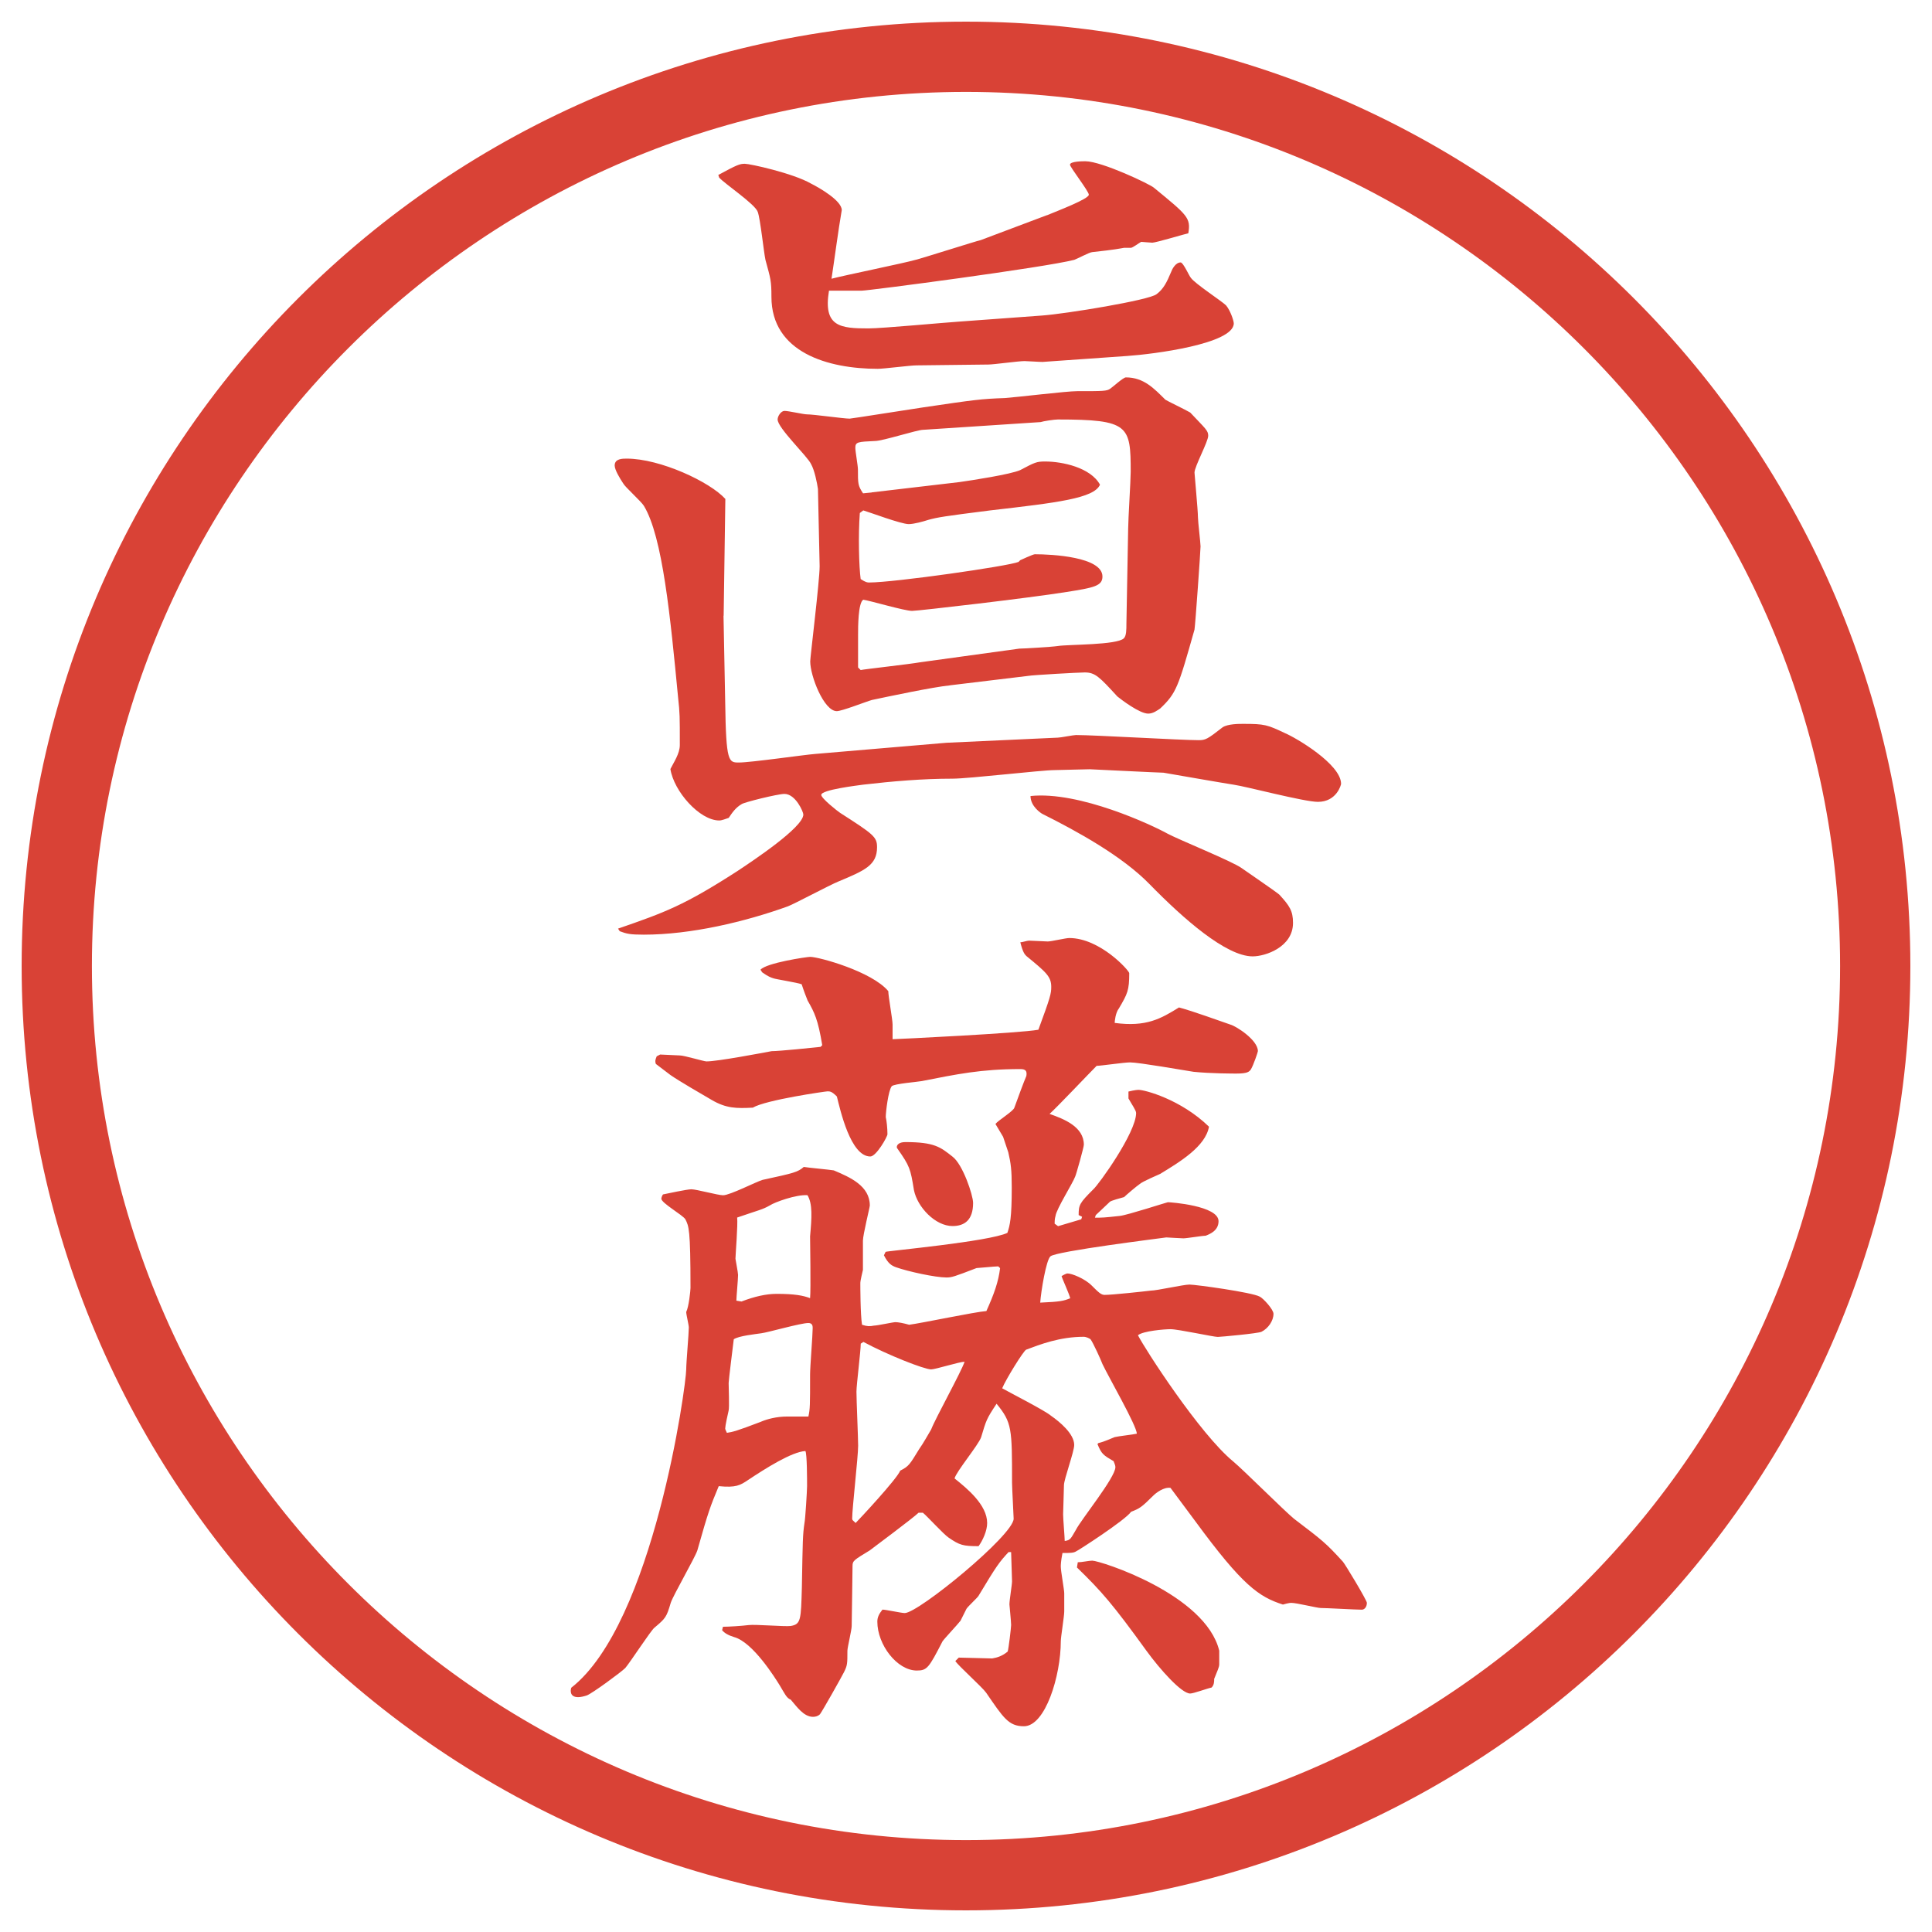 <?xml version="1.0" encoding="UTF-8"?>
<svg xmlns="http://www.w3.org/2000/svg" version="1.1" viewBox="0 0 27.496 27.496">
  <!-- Generator: Adobe Illustrator 28.6.0, SVG Export Plug-In . SVG Version: 1.2.0 Build 709)  -->
  <g>
    <g id="_レイヤー_1" data-name="レイヤー_1">
      <g id="_楕円形_1" data-name="楕円形_1">
        <path d="M13.748,1.308c6.859,0,12.44,5.581,12.44,12.44s-5.581,12.44-12.44,12.44S1.308,20.607,1.308,13.748,6.889,1.308,13.748,1.308M13.748.308C6.325.308.308,6.325.308,13.748s6.017,13.44,13.44,13.44,13.44-6.017,13.44-13.44S21.171.308,13.748.308h0Z" fill="#d94236"/>
      </g>
      <g>
        <path d="M10.297,8.765l.024,1.233c.012.854.049.854.195.854.171,0,.928-.11,1.086-.122l1.868-.159,1.586-.073c.037,0,.221-.037.257-.037.269,0,1.489.073,1.745.073.098,0,.123-.012.342-.183.074-.049.232-.049.293-.049.306,0,.342.012.599.134.146.061.794.439.794.72,0,.012-.062.256-.33.256-.195,0-1.025-.22-1.196-.244-.159-.024-.854-.146-1.001-.171-.061,0-1.037-.049-1.05-.049-.085,0-.427.012-.501.012-.182,0-1.22.122-1.452.122-.427,0-.854.037-1.27.085-.085.012-.598.073-.598.146,0,.049.232.232.269.256.476.305.525.342.525.488,0,.256-.171.33-.549.488-.122.049-.623.317-.72.354-.61.22-1.379.403-2.051.403-.195,0-.244-.012-.342-.049l-.024-.037c.671-.232.94-.33,1.697-.818.22-.146.94-.623.94-.806,0-.037-.11-.293-.269-.293-.098,0-.586.122-.61.146-.085.049-.134.122-.183.195-.037.012-.098.037-.134.037-.281,0-.647-.415-.696-.732.049-.098.134-.22.134-.342,0-.415,0-.452-.024-.671-.11-1.147-.22-2.295-.488-2.734-.037-.061-.269-.269-.293-.317-.049-.073-.122-.195-.122-.256,0-.098.11-.098.171-.098.476,0,1.184.33,1.404.574l-.024,1.66ZM14.899,3.064c.146-.061.597-.232.597-.293,0-.049-.268-.391-.268-.427,0-.049.183-.049.219-.049.232,0,.928.33.977.378.477.391.525.427.488.647-.012,0-.463.134-.512.134-.025,0-.146-.012-.159-.012-.024.012-.122.085-.146.085h-.098c-.073.012-.11.024-.452.061-.036,0-.219.098-.256.11-.427.11-2.929.439-3.027.439h-.464c-.085.513.159.537.562.537.195,0,1.099-.085,1.306-.098l1.16-.085c.341-.024,1.538-.22,1.635-.305.098-.073.146-.171.207-.317.013-.037.062-.134.135-.134.037,0,.122.195.146.22.061.085.439.33.5.391.062.073.11.22.11.256,0,.293-1.147.439-1.514.464l-1.208.085c-.049,0-.221-.012-.257-.012-.085,0-.439.049-.513.049l-1.025.012c-.085,0-.464.049-.549.049-.708,0-1.514-.232-1.514-1.025,0-.232-.012-.256-.085-.525-.024-.11-.073-.586-.11-.684-.037-.11-.476-.403-.549-.488l-.012-.037c.269-.146.305-.159.378-.159s.684.134.94.281c.122.061.439.244.439.378-.049.281-.11.745-.146.977.183-.049,1.025-.22,1.196-.269.061-.012.867-.269.928-.281l.94-.354ZM13.52,9.754c-.244.024-.879.159-1.111.208-.085.024-.427.159-.5.159-.183,0-.378-.5-.378-.708,0-.061.134-1.147.134-1.355l-.024-1.099c-.012-.085-.049-.269-.098-.354-.049-.11-.476-.513-.476-.635,0-.049.049-.122.098-.122.061,0,.269.049.317.049.098,0,.525.061.61.061.024,0,.867-.134,1.038-.159.745-.11.83-.122,1.172-.134.17-.012.878-.098,1.025-.098.378,0,.427,0,.476-.037.036-.024.183-.159.22-.159.256,0,.402.159.562.317.013.012.293.146.354.183.219.232.256.256.256.33,0,.085-.195.439-.195.525,0,.024.049.537.049.635,0,.061.037.366.037.415,0,.061-.074,1.111-.086,1.184-.232.818-.256.903-.488,1.123-.037.024-.098.073-.171.073-.122,0-.378-.195-.439-.244-.257-.281-.317-.342-.464-.342-.086,0-.744.037-.805.049l-1.111.134ZM12.409,7.007l1.245-.146c.171-.024.732-.11.866-.171.208-.11.232-.122.354-.122.244,0,.647.085.781.33-.085.195-.61.256-1.562.366-.671.085-.745.098-.879.134-.073.024-.208.061-.281.061-.11,0-.562-.171-.647-.195l-.049.037c-.024.317-.012.769.012.94.073.049.098.049.122.049.354,0,1.978-.232,2.125-.293l.023-.024s.184-.085.208-.085c.244,0,.963.037.963.317,0,.134-.121.159-.512.22-.525.085-2.112.269-2.197.269-.11,0-.598-.146-.696-.159-.073.049-.073.391-.073.5v.464l.037.037c.049-.012.708-.085.842-.11l1.416-.195c.061,0,.464-.024.548-.037.146-.024.843-.012.94-.11.036-.037.036-.122.036-.208l.025-1.355c0-.122.036-.684.036-.806,0-.659-.024-.745-1.038-.745-.049,0-.207.024-.244.037l-1.672.11c-.085,0-.574.159-.684.159-.244.012-.281.012-.281.098,0,.049.037.256.037.305,0,.208,0,.232.073.342l.122-.012ZM16.619,11.866c.159.085.916.391,1.051.488.085.061.463.317.537.378.146.159.195.232.195.403,0,.342-.391.476-.574.476-.379,0-.988-.537-1.465-1.025-.391-.403-1.037-.757-1.525-1.001-.025-.012-.172-.11-.172-.256.696-.073,1.734.415,1.953.537Z" fill="#d94236"/>
        <path d="M14.204,18.023c-.049,0-.281.024-.306.024-.317.122-.354.134-.427.134-.159,0-.549-.085-.72-.146-.061-.023-.11-.049-.171-.17l.024-.049c.024-.013,1.477-.146,1.733-.27.036-.109.062-.207.062-.646,0-.256-.013-.342-.049-.5l-.074-.221-.109-.183c.037-.049.256-.183.269-.231.049-.135.134-.367.171-.452.012-.073-.012-.098-.086-.098-.561,0-.903.073-1.403.171-.061.012-.391.037-.427.073-.049.062-.085.366-.085.439.012.049.024.159.024.244,0,.036-.159.317-.244.317-.281,0-.427-.659-.476-.854-.073-.073-.098-.073-.134-.073-.024,0-.879.122-1.062.232-.232.012-.378.012-.586-.11-.146-.085-.464-.269-.586-.354l-.208-.158c-.012-.037-.012-.049.012-.109l.049-.025c.037,0,.244.013.281.013.061,0,.342.085.378.085.159,0,.793-.121.928-.146.11,0,.586-.049.696-.061l.024-.024c-.061-.366-.11-.464-.208-.635-.024-.061-.049-.122-.085-.232-.061-.024-.378-.073-.403-.085-.037-.012-.073-.024-.159-.085l-.024-.037c.085-.098.659-.183.708-.183.122,0,.879.208,1.111.488,0,.073.061.403.061.476v.208c.049,0,1.818-.086,2.075-.135.171-.464.183-.513.183-.61,0-.146-.072-.208-.354-.439-.024-.024-.049-.049-.086-.195.025,0,.098-.024.123-.024l.268.012c.049,0,.256-.049.305-.049.439,0,.854.464.854.5,0,.244-.024.293-.146.5-.049.061-.061.183-.061.208.451.061.658-.061.915-.22.085.024.146.037.732.244.085.024.391.22.391.378,0,.013-.062.195-.098.257-.024.036-.049.062-.208.062-.036,0-.365,0-.609-.025-.146-.023-.781-.134-.904-.134-.085,0-.414.049-.476.049-.11.11-.573.599-.67.684.207.073.488.183.488.439,0,.036-.11.427-.123.452-.036.098-.268.463-.28.561-.013.037-.013.098-.013.11l.049.036.33-.098.012-.036-.049-.024c0-.146.013-.171.208-.366.073-.062.61-.806.61-1.087,0-.036-.061-.121-.109-.207v-.098c.098-.024.134-.024.146-.024.085,0,.598.134,1,.524-.049.281-.414.501-.695.672-.024.012-.256.109-.293.146-.037.024-.195.158-.22.184-.036.012-.195.049-.208.072-.049.049-.17.159-.195.184l-.012.037c.109,0,.122,0,.354-.025.11-.012.672-.195.684-.195.037,0,.721.049.721.27,0,.134-.122.183-.184.207-.049,0-.268.037-.316.037-.037,0-.232-.013-.244-.013-.086.013-1.562.195-1.648.269-.061.049-.135.5-.146.659.292-.013.33-.024.427-.062-.013-.061-.11-.268-.123-.316.025-.013.062-.037.086-.037.061,0,.244.073.342.171s.135.134.184.134c.109,0,.561-.049.658-.061.086,0,.465-.086.55-.086s.892.11,1.001.172c.049.023.195.183.195.244,0,.098-.073.207-.171.256-.049.024-.586.073-.622.073-.062,0-.562-.11-.672-.11-.086,0-.391.025-.464.086.098.195.879,1.404,1.354,1.795.146.121.732.707.867.817.402.306.451.342.695.61.025.024.342.549.342.586,0,.061-.036.098-.072.098-.086,0-.501-.024-.586-.024-.049,0-.342-.073-.416-.073-.012,0-.036,0-.121.024-.342-.11-.574-.269-1.246-1.185l-.354-.476c-.098-.013-.207.073-.244.11-.171.17-.195.183-.317.231-.085.122-.769.562-.781.562-.036.024-.085.024-.195.024-.024.122-.024.171-.024.195,0,.062.049.329.049.378v.257c0,.073-.049.366-.049.427,0,.488-.219,1.209-.525,1.209-.219,0-.293-.122-.537-.477-.061-.085-.391-.378-.439-.451l.049-.049c.073,0,.403.012.476.012.073-.012.146-.036.22-.098.013-.036.049-.342.049-.378,0-.049-.024-.28-.024-.293,0-.062.037-.28.037-.329l-.013-.416h-.036c-.135.146-.171.195-.428.623-.012.024-.146.146-.171.184-.012.023-.073.146-.085.17-.037.049-.232.257-.256.293-.195.379-.22.416-.366.416-.281,0-.562-.367-.562-.696,0-.062.024-.11.073-.171.049,0,.269.049.317.049.195,0,1.55-1.111,1.55-1.343,0-.036-.023-.439-.023-.513,0-.77,0-.854-.22-1.123-.146.22-.146.232-.22.477-.037.109-.354.488-.378.586.183.146.464.378.464.635,0,.109-.061.244-.122.329-.22,0-.269-.013-.427-.122-.073-.049-.305-.305-.366-.354h-.061c-.073.072-.647.5-.696.537-.22.134-.244.146-.244.219,0,.135-.012.781-.012.855,0,.061-.061.305-.061.354,0,.184,0,.207-.049.305-.037.074-.305.55-.342.599-.024.024-.061.036-.098.036-.134,0-.232-.146-.317-.244-.061-.023-.085-.085-.159-.207-.061-.098-.378-.61-.647-.684q-.122-.037-.171-.098l.012-.049c.085,0,.269-.012.366-.024s.513.024.598.013c.146-.025.146-.086.159-.55.012-.671.012-.745.037-.915.012-.049.037-.465.037-.525,0-.086,0-.464-.024-.5-.195.012-.562.244-.818.414-.11.074-.171.11-.415.086-.122.293-.146.354-.305.916-.037.109-.342.635-.378.744-.061.207-.073.22-.232.354-.049.037-.342.488-.415.574-.061.061-.476.366-.549.391-.037.012-.085.024-.122.024-.122,0-.11-.098-.098-.134,1.172-.916,1.636-4.31,1.636-4.529,0-.098.037-.513.037-.598,0-.037-.037-.184-.037-.221.037-.072.061-.305.061-.342,0-.842-.024-.879-.073-.977-.037-.061-.342-.231-.342-.293,0-.012.012-.049.024-.061.061-.012.342-.073.403-.073.073,0,.378.085.452.085.098,0,.476-.195.562-.219.452-.098.5-.11.586-.184.073.012.354.037.427.049.232.098.513.22.513.5,0,.025-.098.416-.098.501v.415c-.037.158-.037.171-.037.195s0,.439.024.586c.073.024.11.024.171.012.049,0,.269-.049.305-.049s.11.013.195.037c.183-.024.94-.184,1.099-.195.11-.244.171-.415.195-.61l-.023-.024ZM10.834,20.232c.085-.036.22-.072.366-.072h.305c.024-.11.024-.159.024-.599,0-.11.037-.562.037-.659,0-.024,0-.073-.061-.073-.11,0-.574.134-.671.146-.085.013-.317.036-.391.085-.012.098-.073.586-.073.623,0,.061.012.342,0,.391s-.049.22-.049.256q0,.013.024.062c.085-.013.134-.024.488-.159ZM10.553,18.523q.281-.109.5-.109c.256,0,.378.024.476.061.012-.121,0-.817,0-.879.024-.268.037-.463-.037-.586-.159-.012-.464.098-.537.146-.11.062-.146.062-.464.172.012.098-.024.537-.024.586,0,.012.037.195.037.231,0,.062-.024.317-.024.366l.073.012ZM12.25,19.122c0,.11-.061.586-.061.684,0,.122.024.659.024.769,0,.159-.085.892-.085,1.038,0,.024.012.024.049.062.049-.049.586-.623.635-.745.122-.062.134-.085.269-.306.061-.085.134-.219.171-.28.061-.159.427-.817.476-.964-.073,0-.415.109-.476.109-.098,0-.623-.207-.964-.391l-.037.024ZM13.849,17.12c0,.244-.122.329-.293.329-.244,0-.5-.268-.549-.512-.049-.306-.061-.342-.232-.586q-.012-.013-.012-.025c0-.036.037-.072.122-.072.415,0,.5.072.671.207.146.109.293.549.293.659ZM15.631,20.538c.049-.013.061-.013.232-.085.049-.013.268-.037.316-.049,0-.11-.402-.807-.488-.989-.023-.062-.134-.306-.17-.354-.013-.012-.062-.036-.098-.036-.342,0-.623.11-.818.183-.037.013-.293.428-.342.55.109.062.61.317.695.391.123.085.33.257.33.415,0,.098-.146.488-.146.574,0,.072-.012.365-.012.414,0,.062.023.33.023.379.086-.012.086-.037.159-.158.073-.146.562-.745.562-.892,0-.036-.024-.073-.024-.085-.146-.086-.171-.098-.231-.244l.012-.013ZM15.338,22.234c.061,0,.158-.023.207-.023.11,0,1.611.476,1.807,1.281v.195c0,.037-.023.086-.072.207,0,.037,0,.086-.037.123-.061.012-.256.085-.305.085-.123,0-.428-.342-.623-.61-.477-.659-.635-.842-.988-1.184l.012-.074Z" fill="#d94236"/>
      </g>
    </g>
  </g>
</svg>